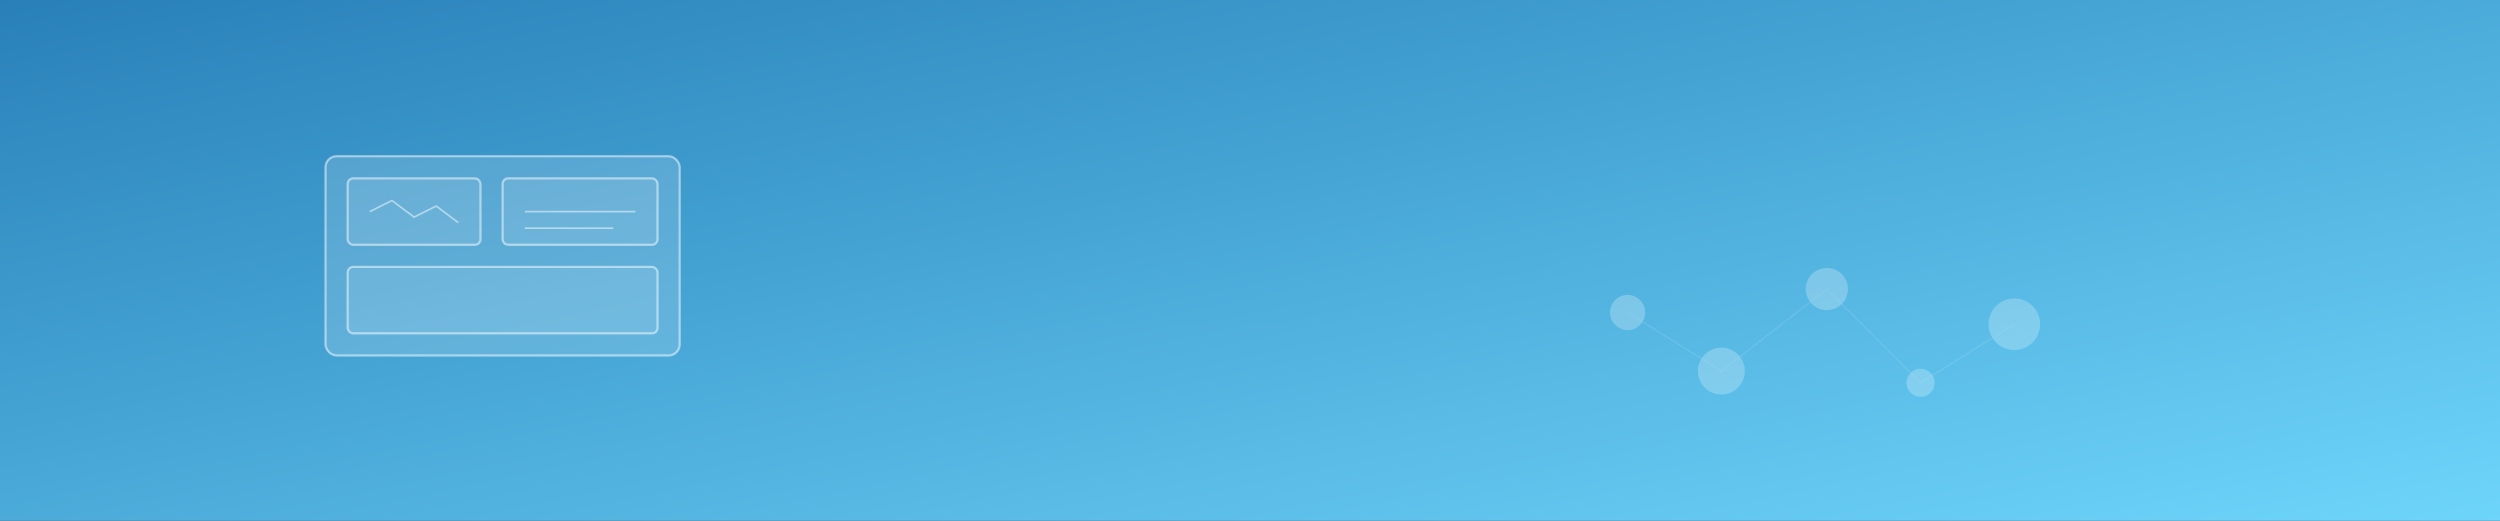 <svg width="1920" height="400" viewBox="0 0 1920 400" xmlns="http://www.w3.org/2000/svg">
  <rect x="0" y="0" width="1920" height="400" fill="#333333" stroke="none"/>
  <defs>
    <linearGradient id="sliderRestaurantSysGradient" x1="0%" y1="0%" x2="100%" y2="100%">
      <stop offset="0%" style="stop-color:#2980b9;stop-opacity:1" />
      <stop offset="100%" style="stop-color:#6dd5fa;stop-opacity:1" />
    </linearGradient>
  </defs>

  <rect width="1920" height="400" fill="url(#sliderRestaurantSysGradient)" />

  <!-- Abstract Dashboard/UI elements - Shifted Left -->
  <g transform="translate(250 120) scale(0.85)" fill="rgba(255,255,255,0.1)" stroke="rgba(255,255,255,0.5)" stroke-width="2">
    <!-- Main Panel -->
    <rect x="0" y="0" width="320" height="180" rx="10" fill="rgba(255,255,255,0.15)"/>
    
    <!-- Smaller cards/modules -->
    <rect x="20" y="20" width="120" height="60" rx="5" />
    <rect x="160" y="20" width="140" height="60" rx="5" />
    <rect x="20" y="100" width="280" height="60" rx="5" />

    <!-- Lines suggesting data/charts -->
    <polyline points="40,50 60,40 80,55 100,45 120,60" fill="none" stroke-width="1.5"/>
    <line x1="180" y1="50" x2="280" y2="50" stroke-width="1.5"/> 
    <line x1="180" y1="65" x2="260" y2="65" stroke-width="1.5"/> 
  </g>

  <!-- Interconnected nodes - Shifted Right -->
  <g transform="translate(1250 150) scale(0.9)" opacity="0.4" fill="rgba(255,255,255,0.6)">
    <circle cx="0" cy="100" r="15"/>
    <circle cx="80" cy="150" r="20"/>
    <circle cx="170" cy="80" r="18"/>
    <circle cx="250" cy="160" r="12"/>
    <circle cx="330" cy="110" r="22"/>
    <line x1="0" y1="100" x2="80" y2="150" stroke="rgba(255,255,255,0.3)" stroke-width="1"/>
    <line x1="80" y1="150" x2="170" y2="80" stroke="rgba(255,255,255,0.3)" stroke-width="1"/>
    <line x1="170" y1="80" x2="250" y2="160" stroke="rgba(255,255,255,0.3)" stroke-width="1"/>
    <line x1="250" y1="160" x2="330" y2="110" stroke="rgba(255,255,255,0.3)" stroke-width="1"/>
  </g>

  <g opacity="0.1">
    <path d="M0,400 C200,300 400,400 600,300 C800,200 1000,300 1200,200 C1400,100 1600,200 1920,100 L1920,400Z" fill="rgba(255,255,255,0.05)"/>
  </g>
</svg> 